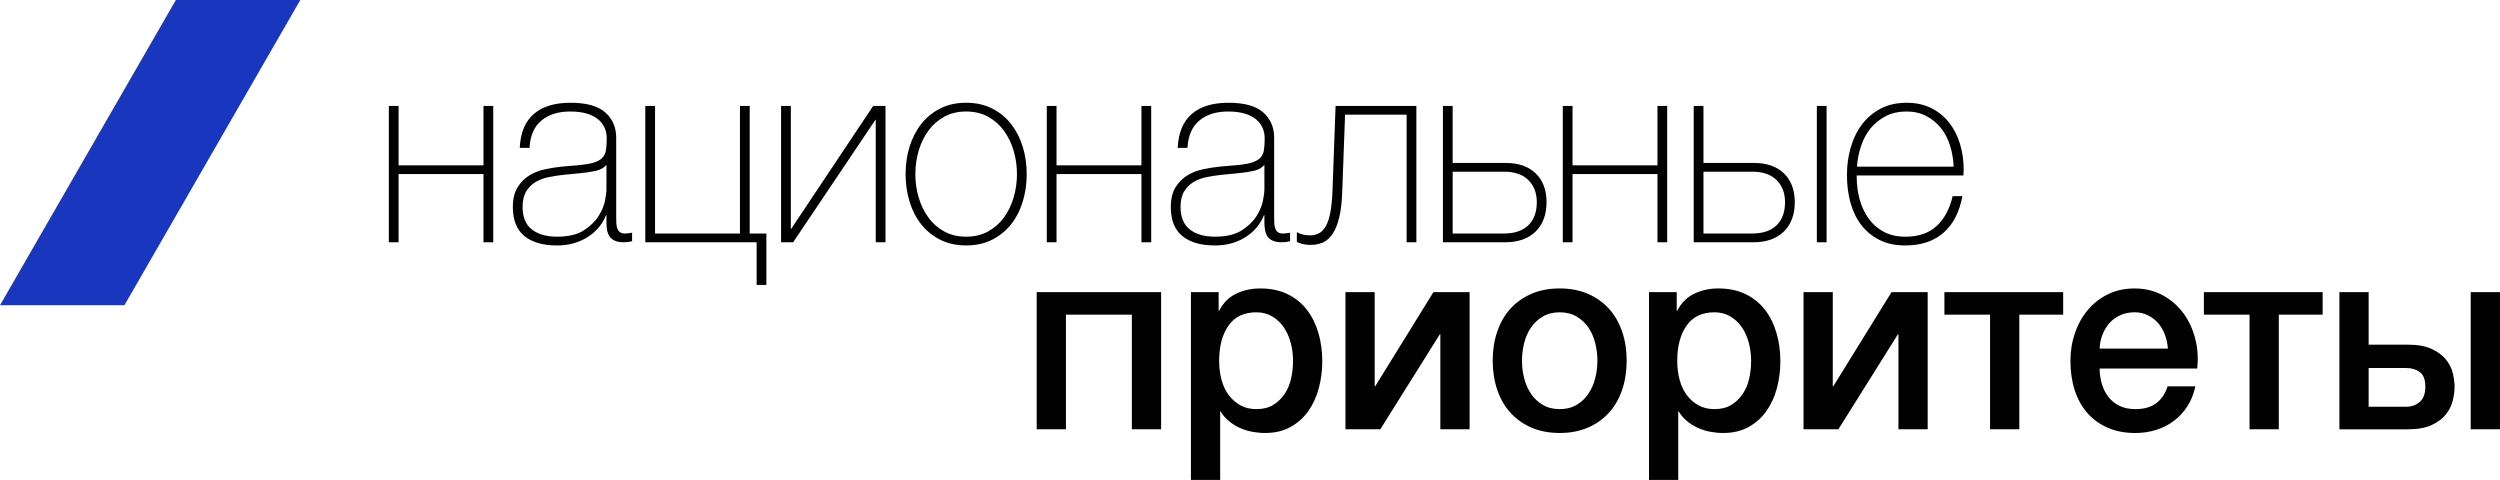 <?xml version="1.0" encoding="UTF-8"?> <svg xmlns="http://www.w3.org/2000/svg" width="224" height="43" viewBox="0 0 224 43" fill="none"><g clip-path="url(#clip0_539_195)"><path d="M43.322 15.599H35.713V21.707H34.84V9.491H35.713V14.815H43.322V9.491H44.195V21.706H43.322V15.598V15.599ZM54.34 19.284H54.294C54.156 19.648 53.956 19.993 53.697 20.318C53.437 20.643 53.117 20.932 52.742 21.185C52.367 21.439 51.941 21.636 51.468 21.779C50.992 21.922 50.471 21.993 49.905 21.993C48.648 21.993 47.676 21.713 46.986 21.15C46.297 20.587 45.952 19.721 45.952 18.547C45.952 17.834 46.09 17.253 46.365 16.8C46.641 16.349 46.988 15.992 47.411 15.73C47.832 15.468 48.299 15.283 48.812 15.172C49.326 15.062 49.819 14.982 50.295 14.934L51.65 14.815C52.279 14.768 52.772 14.693 53.132 14.589C53.492 14.487 53.764 14.344 53.948 14.162C54.132 13.98 54.248 13.745 54.294 13.461C54.34 13.176 54.363 12.82 54.363 12.391C54.363 12.058 54.302 11.75 54.178 11.464C54.055 11.179 53.864 10.925 53.604 10.704C53.344 10.483 53.007 10.308 52.593 10.182C52.18 10.056 51.673 9.991 51.076 9.991C50.018 9.991 49.164 10.26 48.513 10.799C47.862 11.338 47.505 12.153 47.444 13.247H46.57C46.631 11.9 47.049 10.891 47.822 10.218C48.595 9.544 49.696 9.207 51.12 9.207C52.545 9.207 53.583 9.496 54.234 10.075C54.886 10.653 55.212 11.41 55.212 12.344V19.45C55.212 19.626 55.215 19.799 55.223 19.973C55.231 20.148 55.258 20.306 55.304 20.447C55.35 20.59 55.425 20.706 55.534 20.792C55.641 20.879 55.794 20.923 55.993 20.923C56.146 20.923 56.361 20.9 56.636 20.852V21.612C56.406 21.675 56.169 21.707 55.924 21.707C55.572 21.707 55.292 21.66 55.085 21.565C54.878 21.469 54.721 21.343 54.614 21.184C54.508 21.025 54.434 20.838 54.396 20.626C54.358 20.411 54.338 20.178 54.338 19.925V19.284H54.34ZM54.34 14.768C54.124 15.036 53.8 15.218 53.363 15.314C52.927 15.409 52.44 15.48 51.904 15.528L50.433 15.671C50.004 15.719 49.574 15.787 49.146 15.873C48.717 15.96 48.331 16.108 47.985 16.312C47.64 16.518 47.36 16.799 47.146 17.156C46.931 17.513 46.824 17.976 46.824 18.546C46.824 19.449 47.1 20.119 47.651 20.554C48.202 20.99 48.961 21.207 49.926 21.207C50.892 21.207 51.711 21.022 52.293 20.649C52.876 20.277 53.32 19.85 53.626 19.367C53.932 18.884 54.127 18.416 54.211 17.965C54.295 17.515 54.338 17.209 54.338 17.05V14.769L54.34 14.768ZM67.794 21.707H57.819V9.491H58.692V20.922H66.3V9.491H67.174V20.922H68.668V25.533H67.794V21.707ZM78.467 10.728H78.444L71.066 21.707H69.985V9.491H70.859V20.519H70.882L78.237 9.491H79.341V21.706H78.467V10.728ZM81.142 15.599C81.142 14.729 81.26 13.909 81.499 13.14C81.736 12.371 82.084 11.694 82.545 11.107C83.004 10.522 83.571 10.058 84.246 9.718C84.92 9.377 85.694 9.207 86.567 9.207C87.44 9.207 88.214 9.377 88.888 9.718C89.562 10.058 90.128 10.522 90.589 11.107C91.048 11.694 91.397 12.371 91.635 13.14C91.872 13.909 91.992 14.729 91.992 15.599C91.992 16.47 91.874 17.295 91.635 18.071C91.397 18.846 91.05 19.525 90.589 20.104C90.13 20.682 89.562 21.141 88.888 21.481C88.214 21.822 87.44 21.992 86.567 21.992C85.694 21.992 84.92 21.822 84.246 21.481C83.571 21.141 83.005 20.682 82.545 20.104C82.086 19.525 81.737 18.848 81.499 18.071C81.26 17.295 81.142 16.47 81.142 15.599ZM82.015 15.599C82.015 16.329 82.114 17.03 82.315 17.702C82.514 18.375 82.805 18.972 83.188 19.496C83.571 20.018 84.047 20.435 84.613 20.745C85.18 21.054 85.832 21.207 86.567 21.207C87.302 21.207 87.954 21.053 88.521 20.745C89.087 20.435 89.562 20.02 89.946 19.496C90.329 18.974 90.62 18.375 90.819 17.702C91.018 17.028 91.119 16.327 91.119 15.599C91.119 14.871 91.018 14.171 90.819 13.497C90.62 12.823 90.329 12.226 89.946 11.703C89.562 11.18 89.087 10.764 88.521 10.454C87.954 10.145 87.304 9.991 86.567 9.991C85.83 9.991 85.18 10.146 84.613 10.454C84.045 10.764 83.57 11.179 83.188 11.703C82.805 12.225 82.514 12.823 82.315 13.497C82.116 14.171 82.015 14.871 82.015 15.599ZM102.273 15.599H94.665V21.707H93.792V9.491H94.665V14.815H102.273V9.491H103.147V21.706H102.273V15.598V15.599ZM113.292 19.284H113.246C113.107 19.648 112.908 19.993 112.648 20.318C112.389 20.643 112.069 20.932 111.694 21.185C111.319 21.439 110.893 21.636 110.419 21.779C109.944 21.922 109.423 21.993 108.857 21.993C107.6 21.993 106.628 21.713 105.939 21.15C105.249 20.587 104.904 19.721 104.904 18.547C104.904 17.834 105.042 17.253 105.317 16.8C105.593 16.349 105.94 15.992 106.363 15.73C106.784 15.468 107.251 15.283 107.764 15.172C108.278 15.062 108.771 14.982 109.247 14.934L110.602 14.815C111.23 14.768 111.724 14.693 112.084 14.589C112.444 14.487 112.716 14.344 112.9 14.162C113.084 13.98 113.2 13.745 113.246 13.461C113.292 13.176 113.315 12.82 113.315 12.391C113.315 12.058 113.254 11.75 113.13 11.464C113.007 11.179 112.816 10.925 112.556 10.704C112.295 10.483 111.959 10.308 111.545 10.182C111.132 10.056 110.625 9.991 110.028 9.991C108.97 9.991 108.116 10.26 107.465 10.799C106.814 11.338 106.457 12.153 106.396 13.247H105.522C105.583 11.9 106.001 10.891 106.774 10.218C107.547 9.544 108.648 9.207 110.072 9.207C111.497 9.207 112.535 9.496 113.186 10.075C113.838 10.653 114.164 11.41 114.164 12.344V19.45C114.164 19.626 114.167 19.799 114.175 19.973C114.183 20.148 114.21 20.306 114.256 20.447C114.302 20.59 114.377 20.706 114.486 20.792C114.593 20.879 114.746 20.923 114.945 20.923C115.098 20.923 115.313 20.9 115.588 20.852V21.612C115.358 21.675 115.121 21.707 114.876 21.707C114.524 21.707 114.244 21.66 114.037 21.565C113.83 21.469 113.673 21.343 113.566 21.184C113.459 21.025 113.385 20.838 113.348 20.626C113.31 20.411 113.29 20.178 113.29 19.925V19.284H113.292ZM113.292 14.768C113.076 15.036 112.752 15.218 112.315 15.314C111.879 15.409 111.392 15.48 110.855 15.528L109.385 15.671C108.955 15.719 108.526 15.787 108.098 15.873C107.669 15.96 107.282 16.108 106.937 16.312C106.592 16.518 106.312 16.799 106.098 17.156C105.883 17.513 105.776 17.976 105.776 18.546C105.776 19.449 106.052 20.119 106.603 20.554C107.154 20.99 107.913 21.207 108.878 21.207C109.844 21.207 110.663 21.022 111.245 20.649C111.828 20.277 112.272 19.85 112.578 19.367C112.884 18.884 113.079 18.416 113.163 17.965C113.247 17.515 113.29 17.209 113.29 17.05V14.769L113.292 14.768ZM126.907 9.491V21.706H126.034V10.275H120.518L120.265 17.168C120.234 18.086 120.146 18.852 120 19.461C119.854 20.071 119.659 20.563 119.414 20.934C119.169 21.306 118.881 21.568 118.552 21.718C118.223 21.867 117.852 21.944 117.437 21.944C116.993 21.944 116.578 21.857 116.197 21.682V20.803C116.411 20.913 116.61 20.99 116.794 21.029C116.978 21.068 117.177 21.088 117.391 21.088C117.697 21.088 117.968 21.02 118.207 20.886C118.444 20.752 118.648 20.529 118.816 20.221C118.983 19.911 119.115 19.505 119.207 18.996C119.299 18.489 119.36 17.855 119.391 17.095L119.668 9.49H126.907V9.491ZM129.284 9.491H130.158V14.601H134.915C136.065 14.601 136.96 14.914 137.605 15.54C138.248 16.166 138.57 17.025 138.57 18.119C138.57 19.212 138.241 20.122 137.582 20.757C136.922 21.391 136.019 21.707 134.869 21.707H129.284V9.491ZM137.697 18.119C137.697 17.295 137.444 16.634 136.939 16.134C136.434 15.635 135.713 15.385 134.779 15.385H130.16V20.922H134.756C135.705 20.922 136.434 20.677 136.939 20.185C137.444 19.694 137.697 19.005 137.697 18.117V18.119ZM148.508 15.599H140.9V21.707H140.026V9.491H140.9V14.815H148.508V9.491H149.381V21.706H148.508V15.598V15.599ZM151.757 9.491H152.63V14.601H157.157C158.307 14.601 159.202 14.914 159.847 15.54C160.49 16.166 160.812 17.025 160.812 18.119C160.812 19.212 160.483 20.122 159.824 20.757C159.164 21.391 158.261 21.707 157.111 21.707H151.757V9.491ZM159.939 18.119C159.939 17.295 159.686 16.634 159.181 16.134C158.676 15.635 157.955 15.385 157.021 15.385H152.63V20.922H156.998C157.947 20.922 158.676 20.677 159.181 20.185C159.686 19.694 159.939 19.005 159.939 18.117V18.119ZM162.79 9.491H163.663V21.706H162.79V9.491ZM166.361 15.719V15.861C166.361 16.574 166.453 17.256 166.637 17.906C166.822 18.556 167.095 19.125 167.455 19.617C167.815 20.109 168.269 20.496 168.814 20.782C169.358 21.068 169.993 21.209 170.715 21.209C171.898 21.209 172.836 20.888 173.527 20.246C174.218 19.605 174.695 18.714 174.956 17.573H175.83C175.568 18.998 175.006 20.092 174.14 20.852C173.275 21.612 172.128 21.993 170.704 21.993C169.83 21.993 169.069 21.83 168.417 21.507C167.766 21.182 167.221 20.738 166.786 20.177C166.35 19.614 166.024 18.949 165.808 18.18C165.593 17.411 165.486 16.584 165.486 15.696C165.486 14.809 165.596 14.021 165.82 13.237C166.042 12.453 166.376 11.764 166.82 11.168C167.264 10.575 167.82 10.098 168.486 9.743C169.153 9.386 169.937 9.209 170.842 9.209C171.67 9.209 172.402 9.367 173.037 9.684C173.671 10 174.204 10.432 174.634 10.978C175.063 11.524 175.389 12.158 175.611 12.88C175.833 13.601 175.945 14.373 175.945 15.196C175.945 15.276 175.942 15.366 175.933 15.47C175.925 15.574 175.922 15.657 175.922 15.72H166.361V15.719ZM175.048 14.934C175.017 14.269 174.91 13.64 174.726 13.045C174.542 12.451 174.269 11.927 173.908 11.476C173.546 11.026 173.109 10.665 172.594 10.395C172.079 10.126 171.492 9.99 170.831 9.99C170.123 9.99 169.501 10.129 168.963 10.406C168.426 10.684 167.972 11.048 167.603 11.5C167.235 11.951 166.95 12.478 166.751 13.08C166.552 13.682 166.429 14.3 166.382 14.934H175.047H175.048Z" fill="#010101"></path><path d="M92.888 26.176H104.035V38.462H101.414V28.195H95.507V38.462H92.887V26.176H92.888ZM106.708 26.176H109.19V27.839H109.236C109.605 27.127 110.118 26.614 110.776 26.307C111.434 25.997 112.146 25.844 112.913 25.844C113.847 25.844 114.663 26.014 115.361 26.354C116.058 26.694 116.636 27.162 117.096 27.756C117.555 28.349 117.901 29.043 118.131 29.836C118.361 30.629 118.476 31.476 118.476 32.379C118.476 33.202 118.373 34.003 118.165 34.779C117.958 35.555 117.644 36.24 117.223 36.836C116.802 37.429 116.269 37.905 115.626 38.261C114.982 38.618 114.224 38.795 113.351 38.795C112.967 38.795 112.584 38.759 112.201 38.688C111.817 38.616 111.451 38.501 111.097 38.343C110.745 38.184 110.419 37.982 110.12 37.737C109.82 37.492 109.572 37.203 109.373 36.87H109.327V43.001H106.706V26.176H106.708ZM115.856 32.331C115.856 31.777 115.787 31.238 115.649 30.715C115.51 30.193 115.303 29.729 115.028 29.326C114.752 28.921 114.408 28.598 113.994 28.351C113.581 28.106 113.105 27.982 112.569 27.982C111.465 27.982 110.635 28.378 110.075 29.171C109.516 29.964 109.236 31.017 109.236 32.331C109.236 32.949 109.309 33.524 109.455 34.054C109.6 34.585 109.819 35.041 110.11 35.42C110.401 35.801 110.75 36.102 111.156 36.324C111.562 36.546 112.033 36.657 112.569 36.657C113.166 36.657 113.673 36.531 114.086 36.276C114.499 36.022 114.841 35.694 115.109 35.289C115.377 34.885 115.568 34.425 115.683 33.912C115.798 33.396 115.856 32.871 115.856 32.331ZM120.551 26.176H123.171V34.612H123.217L128.435 26.176H131.676V38.462H129.055V29.953H129.009L123.678 38.462H120.552V26.176H120.551ZM139.748 38.795C138.797 38.795 137.952 38.632 137.208 38.309C136.464 37.984 135.836 37.536 135.323 36.967C134.81 36.397 134.418 35.715 134.15 34.922C133.882 34.129 133.747 33.258 133.747 32.308C133.747 31.357 133.88 30.51 134.15 29.717C134.418 28.924 134.808 28.244 135.323 27.672C135.836 27.103 136.464 26.655 137.208 26.33C137.952 26.006 138.797 25.844 139.748 25.844C140.699 25.844 141.544 26.007 142.288 26.33C143.031 26.655 143.66 27.103 144.173 27.672C144.686 28.242 145.076 28.924 145.346 29.717C145.614 30.51 145.749 31.372 145.749 32.308C145.749 33.243 145.614 34.129 145.346 34.922C145.078 35.715 144.686 36.395 144.173 36.967C143.66 37.536 143.031 37.985 142.288 38.309C141.544 38.633 140.699 38.795 139.748 38.795ZM139.748 36.657C140.33 36.657 140.835 36.531 141.265 36.276C141.694 36.022 142.046 35.691 142.322 35.277C142.599 34.866 142.801 34.401 142.931 33.888C143.061 33.372 143.127 32.847 143.127 32.308C143.127 31.768 143.061 31.262 142.931 30.739C142.801 30.217 142.597 29.753 142.322 29.35C142.046 28.945 141.694 28.616 141.265 28.363C140.835 28.11 140.33 27.982 139.748 27.982C139.166 27.982 138.661 28.11 138.231 28.363C137.802 28.616 137.45 28.945 137.173 29.35C136.897 29.754 136.695 30.217 136.565 30.739C136.435 31.262 136.369 31.785 136.369 32.308C136.369 32.83 136.435 33.374 136.565 33.888C136.695 34.403 136.899 34.866 137.173 35.277C137.45 35.689 137.802 36.022 138.231 36.276C138.661 36.529 139.166 36.657 139.748 36.657ZM147.752 26.176H150.235V27.839H150.281C150.649 27.127 151.163 26.614 151.821 26.307C152.479 25.997 153.191 25.844 153.957 25.844C154.892 25.844 155.708 26.014 156.405 26.354C157.103 26.694 157.68 27.162 158.141 27.756C158.6 28.349 158.945 29.043 159.175 29.836C159.406 30.629 159.521 31.476 159.521 32.379C159.521 33.202 159.417 34.003 159.21 34.779C159.003 35.555 158.688 36.24 158.267 36.836C157.846 37.429 157.313 37.905 156.67 38.261C156.027 38.618 155.269 38.795 154.395 38.795C154.012 38.795 153.628 38.759 153.245 38.688C152.862 38.616 152.495 38.501 152.141 38.343C151.789 38.184 151.464 37.982 151.164 37.737C150.865 37.492 150.616 37.203 150.417 36.87H150.371V43.001H147.751V26.176H147.752ZM156.9 32.331C156.9 31.777 156.831 31.238 156.693 30.715C156.555 30.193 156.348 29.729 156.073 29.326C155.797 28.921 155.453 28.598 155.038 28.351C154.625 28.106 154.15 27.982 153.614 27.982C152.51 27.982 151.679 28.378 151.12 29.171C150.561 29.964 150.281 31.017 150.281 32.331C150.281 32.949 150.353 33.524 150.5 34.054C150.644 34.585 150.863 35.041 151.154 35.42C151.446 35.801 151.794 36.102 152.201 36.324C152.607 36.546 153.077 36.657 153.614 36.657C154.211 36.657 154.717 36.531 155.13 36.276C155.543 36.022 155.885 35.694 156.154 35.289C156.422 34.885 156.612 34.425 156.728 33.912C156.843 33.396 156.9 32.871 156.9 32.331ZM161.595 26.176H164.216V34.612H164.262L169.48 26.176H172.72V38.462H170.1V29.953H170.054L164.722 38.462H161.597V26.176H161.595ZM184.86 28.196H180.931V38.463H178.31V28.196H174.219V26.176H184.86V28.196ZM188.131 33.02C188.131 33.495 188.197 33.956 188.326 34.398C188.456 34.842 188.652 35.23 188.912 35.563C189.172 35.897 189.501 36.162 189.901 36.359C190.299 36.558 190.774 36.657 191.325 36.657C192.092 36.657 192.707 36.487 193.176 36.147C193.643 35.806 193.992 35.294 194.222 34.614H196.704C196.566 35.279 196.329 35.873 195.992 36.397C195.655 36.919 195.249 37.359 194.775 37.715C194.299 38.072 193.766 38.341 193.178 38.523C192.587 38.705 191.97 38.797 191.327 38.797C190.393 38.797 189.565 38.639 188.845 38.322C188.124 38.006 187.515 37.562 187.017 36.992C186.519 36.422 186.144 35.74 185.89 34.947C185.637 34.155 185.51 33.284 185.51 32.333C185.51 31.462 185.643 30.634 185.912 29.85C186.18 29.066 186.563 28.377 187.061 27.781C187.56 27.188 188.16 26.717 188.866 26.368C189.57 26.019 190.368 25.846 191.256 25.846C192.191 25.846 193.03 26.048 193.773 26.451C194.517 26.856 195.133 27.39 195.624 28.055C196.114 28.72 196.471 29.486 196.693 30.348C196.915 31.212 196.973 32.103 196.866 33.022H188.132L188.131 33.02ZM194.244 31.238C194.212 30.811 194.125 30.397 193.979 30.001C193.832 29.605 193.633 29.261 193.382 28.967C193.128 28.674 192.822 28.436 192.462 28.254C192.102 28.072 191.7 27.98 191.255 27.98C190.809 27.98 190.378 28.064 190.003 28.23C189.628 28.397 189.305 28.627 189.037 28.919C188.769 29.212 188.555 29.557 188.394 29.953C188.233 30.35 188.144 30.777 188.129 31.236H194.242L194.244 31.238ZM208.109 28.196H204.179V38.463H201.559V28.196H197.468V26.176H208.109V28.196ZM209.61 26.176H212.23V30.881H215.724C216.612 30.881 217.33 31.008 217.872 31.262C218.417 31.515 218.841 31.828 219.147 32.2C219.453 32.573 219.66 32.981 219.767 33.425C219.874 33.869 219.929 34.281 219.929 34.662C219.929 35.043 219.874 35.454 219.767 35.898C219.66 36.342 219.453 36.754 219.147 37.135C218.841 37.516 218.415 37.832 217.872 38.086C217.328 38.339 216.612 38.467 215.724 38.467H209.611V26.181L209.61 26.176ZM212.23 36.443H215.609C216.068 36.443 216.468 36.3 216.805 36.016C217.142 35.73 217.31 35.271 217.31 34.638C217.31 34.005 217.14 33.568 216.805 33.331C216.468 33.093 216.069 32.974 215.609 32.974H212.23V36.444V36.443ZM209.61 26.176H212.23V30.881H215.724C216.612 30.881 217.33 31.008 217.872 31.262C218.417 31.515 218.841 31.828 219.147 32.2C219.453 32.573 219.66 32.981 219.767 33.425C219.874 33.869 219.929 34.281 219.929 34.662C219.929 35.043 219.874 35.454 219.767 35.898C219.66 36.342 219.453 36.754 219.147 37.135C218.841 37.516 218.415 37.832 217.872 38.086C217.328 38.339 216.612 38.467 215.724 38.467H209.611V26.181L209.61 26.176ZM212.23 36.443H215.609C216.068 36.443 216.468 36.3 216.805 36.016C217.142 35.73 217.31 35.271 217.31 34.638C217.31 34.005 217.14 33.568 216.805 33.331C216.468 33.093 216.069 32.974 215.609 32.974H212.23V36.444V36.443ZM209.61 26.176H212.23V30.881H215.724C216.612 30.881 217.33 31.008 217.872 31.262C218.417 31.515 218.841 31.828 219.147 32.2C219.453 32.573 219.66 32.981 219.767 33.425C219.874 33.869 219.929 34.281 219.929 34.662C219.929 35.043 219.874 35.454 219.767 35.898C219.66 36.342 219.453 36.754 219.147 37.135C218.841 37.516 218.415 37.832 217.872 38.086C217.328 38.339 216.612 38.467 215.724 38.467H209.611V26.181L209.61 26.176ZM212.23 36.443H215.609C216.068 36.443 216.468 36.3 216.805 36.016C217.142 35.73 217.31 35.271 217.31 34.638C217.31 34.005 217.14 33.568 216.805 33.331C216.468 33.093 216.069 32.974 215.609 32.974H212.23V36.444V36.443ZM221.376 38.463V26.177H223.997V38.463H221.376Z" fill="#010101"></path><path d="M11.15 27.348H0L15.756 0H26.907L11.15 27.348Z" fill="#1937BE"></path></g><defs><clipPath id="clip0_539_195"><rect width="224" height="43" fill="white"></rect></clipPath></defs></svg> 